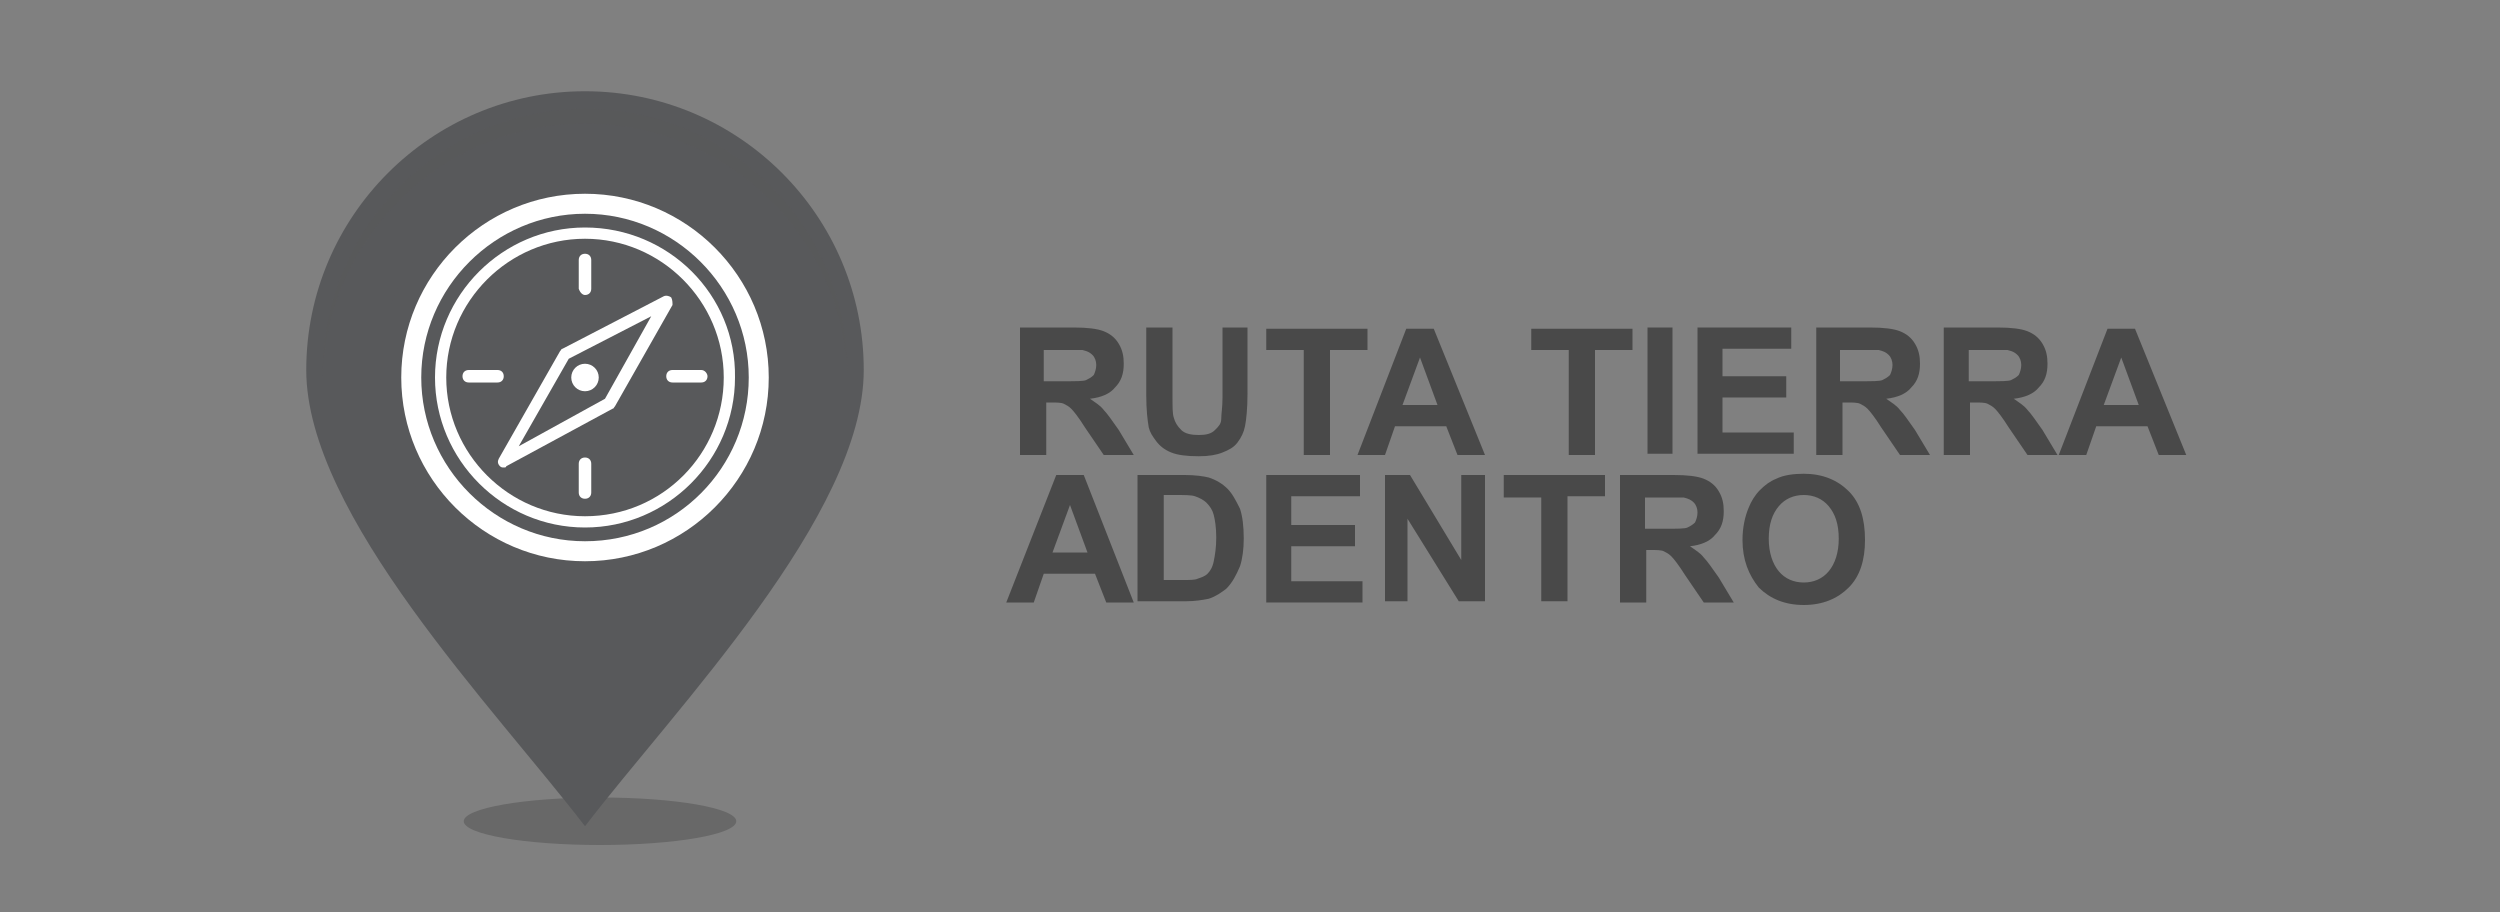 <?xml version="1.0" encoding="utf-8"?>
<!-- Generator: Adobe Illustrator 21.0.2, SVG Export Plug-In . SVG Version: 6.00 Build 0)  -->
<svg version="1.1" id="Layer_1" xmlns="http://www.w3.org/2000/svg" xmlns:xlink="http://www.w3.org/1999/xlink" x="0px" y="0px"
	 viewBox="0 0 200 73" style="enable-background:new 0 0 200 73;" xml:space="preserve">
<rect x="0" y="0" width="200" height="73" fill="#808080" stroke="none"/>
<style type="text/css">
	.st0{opacity:0.19;}
	.st1{fill-rule:evenodd;clip-rule:evenodd;fill:#58595B;}
	.st2{opacity:0.6;fill-rule:evenodd;clip-rule:evenodd;fill:#58595B;}
	.st3{fill:#FFFFFF;}
	.st4{fill:#494949;}
</style>
<g>
	<ellipse class="st0" cx="48" cy="65.7" rx="10.9" ry="1.9"/>
	<g>
		<g>
			<g>
				<g>
					<g>
						<path class="st1" d="M46.8,7.3c12.3,0,22.3,10,22.3,22.3c0,11.6-15.1,27.1-22.3,36.5c-7.2-9.4-22.3-24.9-22.3-36.5
							C24.5,17.3,34.5,7.3,46.8,7.3L46.8,7.3z"/>
						<path class="st1" d="M46.8,46c9,0,16.3-7.3,16.3-16.3s-7.3-16.3-16.3-16.3c-9,0-16.4,7.3-16.4,16.3S37.8,46,46.8,46L46.8,46z"
							/>
						<path class="st1" d="M62.3,43.7c-4.7,7.4-11.5,14.8-15.5,20.1C42.8,58.5,36,51.1,31.3,43.7c3.8,4.2,9.4,6.9,15.5,6.9
							C53,50.5,58.5,47.9,62.3,43.7L62.3,43.7z"/>
						<path class="st2" d="M46.8,8.7c11.6,0,21,9.4,21,21c0,0.2,0,0.4,0,0.6c-0.3-11.3-9.6-20.4-21-20.4c-11.4,0-20.7,9.1-21,20.4
							c0-0.2,0-0.4,0-0.6C25.9,18.1,35.3,8.7,46.8,8.7L46.8,8.7z"/>
					</g>
					<path class="st1" d="M46.8,44.2c8,0,14.6-6.5,14.6-14.6c0-8-6.5-14.5-14.6-14.5c-8,0-14.6,6.5-14.6,14.5
						C32.3,37.7,38.8,44.2,46.8,44.2L46.8,44.2z"/>
				</g>
			</g>
		</g>
		<g>
			<path class="st3" d="M46.8,15.5c-8.1,0-14.7,6.6-14.7,14.7c0,8.1,6.6,14.7,14.7,14.7c8.1,0,14.7-6.6,14.7-14.7
				C61.5,22.1,54.9,15.5,46.8,15.5z M46.8,43.3c-7.2,0-13.1-5.9-13.1-13.1c0-7.2,5.9-13.1,13.1-13.1c7.2,0,13.1,5.9,13.1,13.1
				C59.9,37.4,54.1,43.3,46.8,43.3z"/>
			<path class="st3" d="M46.8,18.2c-6.6,0-12,5.4-12,12c0,6.6,5.4,12,12,12c6.6,0,12-5.4,12-12C58.9,23.6,53.5,18.2,46.8,18.2z
				 M46.8,41.3c-6.1,0-11.1-5-11.1-11.1c0-6.1,5-11.1,11.1-11.1c6.1,0,11.1,5,11.1,11.1C57.9,36.3,53,41.3,46.8,41.3z"/>
			<path class="st3" d="M53.7,23.8c-0.1-0.1-0.4-0.2-0.6-0.1L45,27.9c-0.1,0-0.1,0.1-0.2,0.2l-4.9,8.6c-0.1,0.2-0.1,0.4,0.1,0.6
				c0.1,0.1,0.2,0.1,0.3,0.1c0.1,0,0.2,0,0.2-0.1l8.5-4.6c0.1,0,0.1-0.1,0.2-0.2l4.6-8.1C53.8,24.2,53.8,24,53.7,23.8z M48.4,31.9
				l-6.9,3.8l4-7l6.6-3.4L48.4,31.9z"/>
			<path class="st3" d="M46.8,36.6c-0.3,0-0.5,0.2-0.5,0.5v2.3c0,0.3,0.2,0.5,0.5,0.5c0.3,0,0.5-0.2,0.5-0.5v-2.3
				C47.3,36.8,47.1,36.6,46.8,36.6z"/>
			<path class="st3" d="M46.8,23.6c0.3,0,0.5-0.2,0.5-0.5v-2.3c0-0.3-0.2-0.5-0.5-0.5c-0.3,0-0.5,0.2-0.5,0.5v2.3
				C46.4,23.4,46.6,23.6,46.8,23.6z"/>
			<path class="st3" d="M56.1,29.6h-2.3c-0.3,0-0.5,0.2-0.5,0.5c0,0.3,0.2,0.5,0.5,0.5h2.3c0.3,0,0.5-0.2,0.5-0.5
				C56.6,29.9,56.4,29.6,56.1,29.6z"/>
			<path class="st3" d="M40.3,30.1c0-0.3-0.2-0.5-0.5-0.5h-2.3c-0.3,0-0.5,0.2-0.5,0.5c0,0.3,0.2,0.5,0.5,0.5h2.3
				C40.1,30.6,40.3,30.4,40.3,30.1z"/>
			<circle class="st3" cx="46.8" cy="30.2" r="1.1"/>
		</g>
	</g>
</g>
<g>
	<path class="st4" d="M81.6,36.4V26.2h4.3c1.1,0,1.9,0.1,2.4,0.3s0.9,0.5,1.2,1s0.4,1,0.4,1.6c0,0.8-0.2,1.4-0.7,1.9
		c-0.4,0.5-1.1,0.8-2,0.9c0.4,0.3,0.8,0.5,1.1,0.9c0.3,0.3,0.7,0.9,1.2,1.6l1.2,2h-2.4l-1.5-2.2c-0.5-0.8-0.9-1.3-1.1-1.5
		c-0.2-0.2-0.4-0.3-0.6-0.4c-0.2-0.1-0.6-0.1-1-0.1h-0.4v4.2H81.6z M83.6,30.5h1.5c1,0,1.6,0,1.8-0.1c0.2-0.1,0.4-0.2,0.6-0.4
		c0.1-0.2,0.2-0.5,0.2-0.8c0-0.3-0.1-0.6-0.3-0.8c-0.2-0.2-0.4-0.3-0.8-0.4c-0.2,0-0.7,0-1.5,0h-1.6V30.5z"/>
	<path class="st4" d="M91.8,26.2h2v5.5c0,0.9,0,1.4,0.1,1.7c0.1,0.4,0.3,0.7,0.6,1c0.3,0.3,0.8,0.4,1.4,0.4c0.6,0,1-0.1,1.3-0.4
		s0.5-0.5,0.5-0.9s0.1-0.9,0.1-1.7v-5.6h2v5.3c0,1.2-0.1,2.1-0.2,2.6c-0.1,0.5-0.3,0.9-0.6,1.3s-0.7,0.6-1.2,0.8s-1.1,0.3-1.9,0.3
		c-1,0-1.7-0.1-2.2-0.3c-0.5-0.2-0.9-0.5-1.2-0.9c-0.3-0.4-0.5-0.7-0.6-1.1c-0.1-0.6-0.2-1.4-0.2-2.6V26.2z"/>
	<path class="st4" d="M104.3,36.4v-8.4h-3v-1.7h8.1v1.7h-3v8.4H104.3z"/>
	<path class="st4" d="M118.8,36.4h-2.2l-0.9-2.3h-4.1l-0.8,2.3h-2.2l3.9-10.1h2.2L118.8,36.4z M115,32.4l-1.4-3.8l-1.4,3.8H115z"/>
	<path class="st4" d="M125.5,36.4v-8.4h-3v-1.7h8.1v1.7h-3v8.4H125.5z"/>
	<path class="st4" d="M131.8,36.4V26.2h2v10.1H131.8z"/>
	<path class="st4" d="M135.8,36.4V26.2h7.5v1.7h-5.5v2.2h5.1v1.7h-5.1v2.8h5.7v1.7H135.8z"/>
	<path class="st4" d="M145.3,36.4V26.2h4.3c1.1,0,1.9,0.1,2.4,0.3c0.5,0.2,0.9,0.5,1.2,1c0.3,0.5,0.4,1,0.4,1.6
		c0,0.8-0.2,1.4-0.7,1.9c-0.4,0.5-1.1,0.8-2,0.9c0.4,0.3,0.8,0.5,1.1,0.9c0.3,0.3,0.7,0.9,1.2,1.6l1.2,2H152l-1.5-2.2
		c-0.5-0.8-0.9-1.3-1.1-1.5s-0.4-0.3-0.6-0.4s-0.6-0.1-1-0.1h-0.4v4.2H145.3z M147.3,30.5h1.5c1,0,1.6,0,1.8-0.1
		c0.2-0.1,0.4-0.2,0.6-0.4c0.1-0.2,0.2-0.5,0.2-0.8c0-0.3-0.1-0.6-0.3-0.8c-0.2-0.2-0.4-0.3-0.8-0.4c-0.2,0-0.7,0-1.5,0h-1.6V30.5z"
		/>
	<path class="st4" d="M155.5,36.4V26.2h4.3c1.1,0,1.9,0.1,2.4,0.3c0.5,0.2,0.9,0.5,1.2,1c0.3,0.5,0.4,1,0.4,1.6
		c0,0.8-0.2,1.4-0.7,1.9c-0.4,0.5-1.1,0.8-2,0.9c0.4,0.3,0.8,0.5,1.1,0.9c0.3,0.3,0.7,0.9,1.2,1.6l1.2,2h-2.4l-1.5-2.2
		c-0.5-0.8-0.9-1.3-1.1-1.5s-0.4-0.3-0.6-0.4s-0.6-0.1-1-0.1h-0.4v4.2H155.5z M157.6,30.5h1.5c1,0,1.6,0,1.8-0.1
		c0.2-0.1,0.4-0.2,0.6-0.4c0.1-0.2,0.2-0.5,0.2-0.8c0-0.3-0.1-0.6-0.3-0.8c-0.2-0.2-0.4-0.3-0.8-0.4c-0.2,0-0.7,0-1.5,0h-1.6V30.5z"
		/>
	<path class="st4" d="M174.9,36.4h-2.2l-0.9-2.3h-4.1l-0.8,2.3h-2.2l3.9-10.1h2.2L174.9,36.4z M171.1,32.4l-1.4-3.8l-1.4,3.8H171.1z
		"/>
	<path class="st4" d="M90.7,48.2h-2.2l-0.9-2.3h-4.1l-0.8,2.3h-2.2L84.5,38h2.2L90.7,48.2z M87,44.2l-1.4-3.8l-1.4,3.8H87z"/>
	<path class="st4" d="M91.1,38h3.7c0.8,0,1.5,0.1,1.9,0.2c0.6,0.2,1.1,0.5,1.5,0.9s0.7,1,1,1.6c0.2,0.6,0.3,1.4,0.3,2.4
		c0,0.8-0.1,1.6-0.3,2.2c-0.3,0.7-0.6,1.3-1.1,1.8c-0.4,0.3-0.8,0.6-1.4,0.8c-0.5,0.1-1.1,0.2-1.8,0.2h-3.9V38z M93.1,39.7v6.7h1.5
		c0.6,0,1,0,1.2-0.1c0.3-0.1,0.6-0.2,0.8-0.4s0.4-0.5,0.5-1c0.1-0.5,0.2-1.1,0.2-1.9c0-0.8-0.1-1.4-0.2-1.8c-0.1-0.4-0.3-0.7-0.6-1
		c-0.2-0.2-0.6-0.4-0.9-0.5c-0.3-0.1-0.8-0.1-1.7-0.1H93.1z"/>
	<path class="st4" d="M101.3,48.2V38h7.5v1.7h-5.5V42h5.1v1.7h-5.1v2.8h5.7v1.7H101.3z"/>
	<path class="st4" d="M110.8,48.2V38h2l4.1,6.8V38h1.9v10.1h-2.1l-4.1-6.6v6.6H110.8z"/>
	<path class="st4" d="M123.3,48.2v-8.4h-3V38h8.1v1.7h-3v8.4H123.3z"/>
	<path class="st4" d="M129.6,48.2V38h4.3c1.1,0,1.9,0.1,2.4,0.3c0.5,0.2,0.9,0.5,1.2,1c0.3,0.5,0.4,1,0.4,1.6c0,0.8-0.2,1.4-0.7,1.9
		c-0.4,0.5-1.1,0.8-2,0.9c0.4,0.3,0.8,0.5,1.1,0.9c0.3,0.3,0.7,0.9,1.2,1.6l1.2,2h-2.4l-1.5-2.2c-0.5-0.8-0.9-1.3-1.1-1.5
		s-0.4-0.3-0.6-0.4c-0.2-0.1-0.6-0.1-1-0.1h-0.4v4.2H129.6z M131.7,42.3h1.5c1,0,1.6,0,1.8-0.1c0.2-0.1,0.4-0.2,0.6-0.4
		c0.1-0.2,0.2-0.5,0.2-0.8c0-0.3-0.1-0.6-0.3-0.8c-0.2-0.2-0.4-0.3-0.8-0.4c-0.2,0-0.7,0-1.5,0h-1.6V42.3z"/>
	<path class="st4" d="M139.4,43.2c0-1,0.2-1.9,0.5-2.6c0.2-0.5,0.5-1,0.9-1.4c0.4-0.4,0.8-0.7,1.3-0.9c0.6-0.3,1.4-0.4,2.2-0.4
		c1.5,0,2.7,0.5,3.6,1.4c0.9,0.9,1.3,2.2,1.3,3.9c0,1.6-0.4,2.9-1.3,3.8c-0.9,0.9-2.1,1.4-3.6,1.4c-1.5,0-2.7-0.5-3.6-1.4
		C139.9,46,139.4,44.8,139.4,43.2z M141.5,43.1c0,1.1,0.3,2,0.8,2.6c0.5,0.6,1.2,0.9,2,0.9c0.8,0,1.5-0.3,2-0.9
		c0.5-0.6,0.8-1.5,0.8-2.6c0-1.2-0.3-2-0.8-2.6c-0.5-0.6-1.2-0.9-2-0.9c-0.8,0-1.5,0.3-2,0.9C141.8,41.1,141.5,41.9,141.5,43.1z"/>
</g>
</svg>
